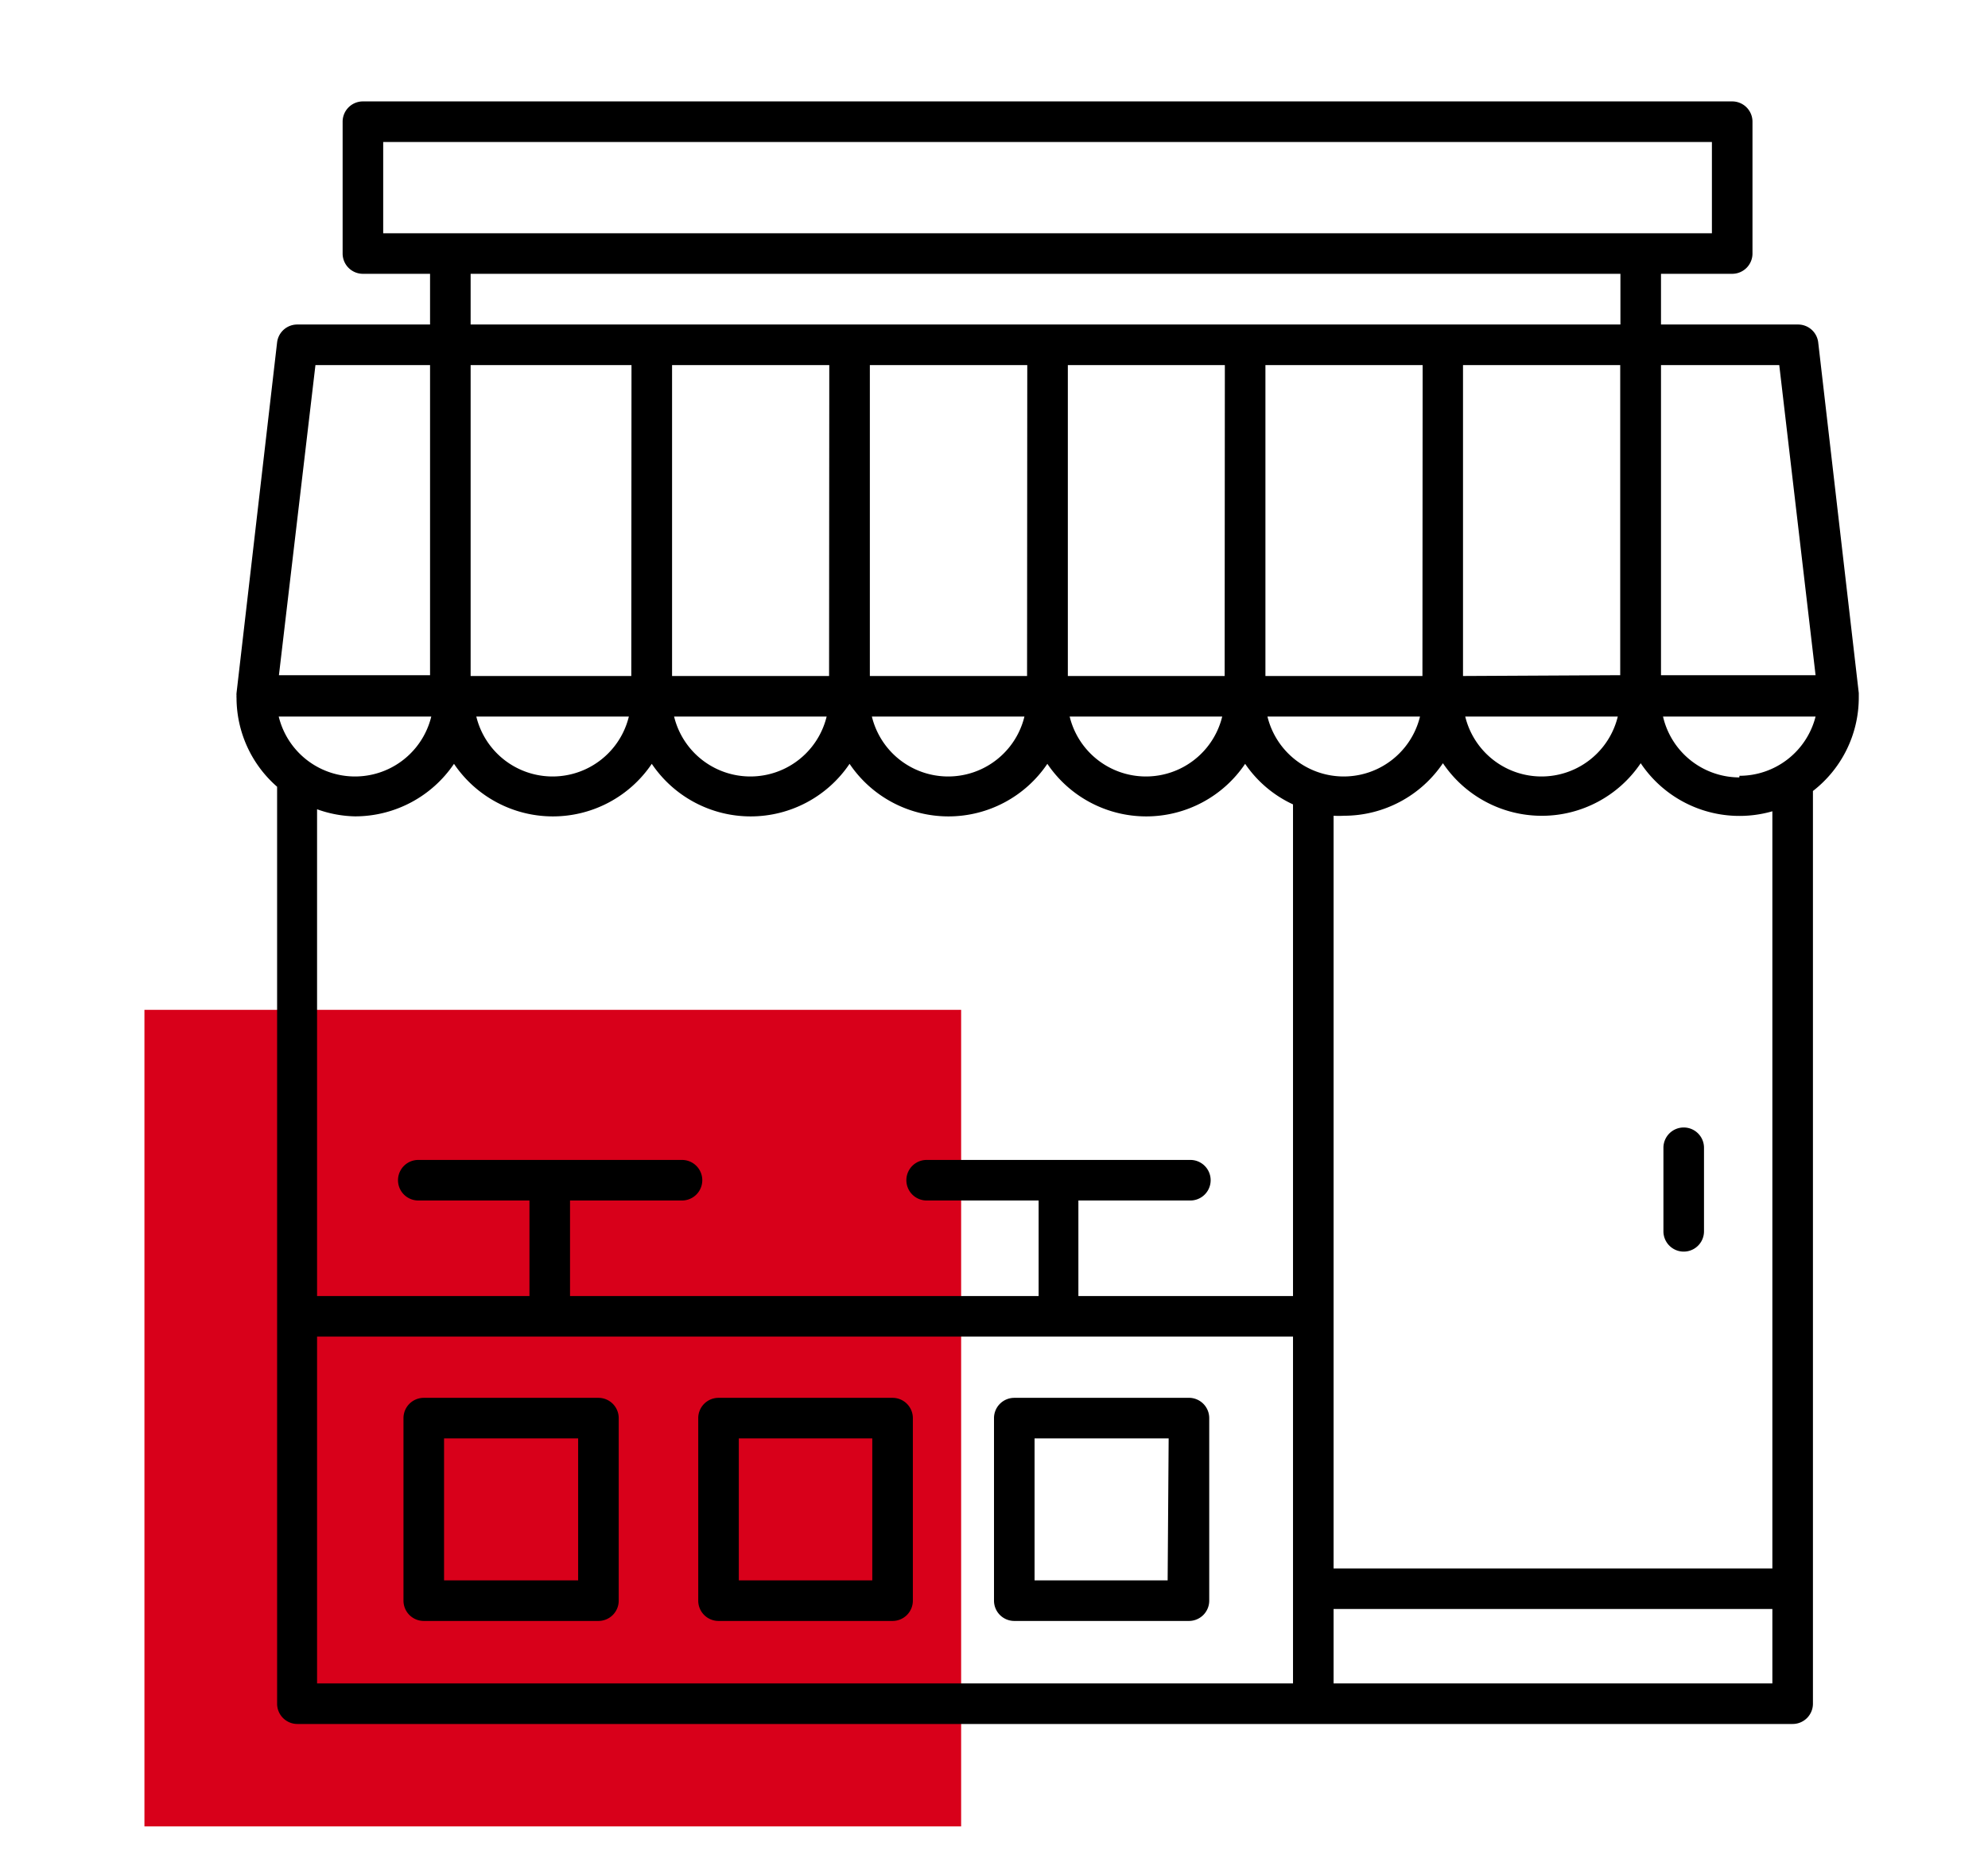 <svg id="Layer_1" data-name="Layer 1" xmlns="http://www.w3.org/2000/svg" viewBox="0 0 98 92"><defs><style>.cls-1{fill:#d8001a;}</style></defs><title>Artboard 2 copy 5</title><rect class="cls-1" x="7.12" y="49.79" width="40.26" height="40.26"/><path d="M83,55.59a1,1,0,0,0-1,1v4.12a1,1,0,0,0,2,0V56.59A1,1,0,0,0,83,55.59Z"/><path d="M89.37,84V39a5.83,5.83,0,0,0,2.26-4.6s0-.06,0-.09,0-.09,0-.14l-2-17.29a1,1,0,0,0-1-.88H81.88V13.5h3.51a1,1,0,0,0,1-1V6a1,1,0,0,0-1-1H17.89a1,1,0,0,0-1,1v6.5a1,1,0,0,0,1,1H21.2V16H14.66a1,1,0,0,0-1,.88l-2,17.29a.68.68,0,0,0,0,.14.29.29,0,0,0,0,.09,5.83,5.83,0,0,0,2,4.39V84a1,1,0,0,0,1,1H88.37A1,1,0,0,0,89.37,84Zm-2-6.67H65.74V40.22a4.36,4.36,0,0,0,.51,0,5.89,5.89,0,0,0,4.88-2.59,5.88,5.88,0,0,0,9.75,0A5.86,5.86,0,0,0,87.37,40Zm-73.63-42h7.52a3.87,3.87,0,0,1-7.52,0Zm72,3a3.87,3.87,0,0,1-3.76-3h7.52A3.87,3.87,0,0,1,85.75,38.25Zm-13.62-5V18h7.75V33.29Zm7.63,2a3.87,3.87,0,0,1-7.52,0Zm-9.63-2H62.38V18h7.75Zm-9.75,0H52.64V18h7.74Zm-9.74,0H42.88V18h7.76Zm-9.76,0H33.13V18h7.75Zm-9.75,0H23.2V18h7.93Zm-.12,2a3.87,3.87,0,0,1-7.52,0Zm9.75,0a3.87,3.87,0,0,1-7.52,0Zm9.75,0a3.87,3.87,0,0,1-7.52,0Zm9.75,0a3.87,3.87,0,0,1-7.52,0Zm9.75,0a3.87,3.87,0,0,1-7.52,0ZM87.71,18,89.5,33.29H81.88V18ZM18.89,7h65.5v4.5H18.89Zm4.31,6.5H79.88V16H23.2ZM15.55,18H21.2V33.29H13.75ZM17.5,40.25a5.89,5.89,0,0,0,4.88-2.59,5.88,5.88,0,0,0,9.75,0,5.88,5.88,0,0,0,9.75,0,5.88,5.88,0,0,0,9.75,0,5.88,5.88,0,0,0,9.75,0,5.79,5.79,0,0,0,2.36,2V63.9H53.16V59.19h5.52a1,1,0,1,0,0-2h-13a1,1,0,0,0,0,2h5.52V63.9H28.1V59.19h5.52a1,1,0,1,0,0-2h-13a1,1,0,0,0,0,2H26.1V63.9H15.63v-24A5.82,5.82,0,0,0,17.5,40.25ZM15.63,65.9H63.74V83H15.63ZM65.74,83V79.33H87.37V83Z"/><path d="M29.5,68.92H20.89a1,1,0,0,0-1,1v9a1,1,0,0,0,1,1H29.5a1,1,0,0,0,1-1v-9A1,1,0,0,0,29.5,68.92Zm-1,9H21.89v-7H28.5Z"/><path d="M44,68.92H35.42a1,1,0,0,0-1,1v9a1,1,0,0,0,1,1H44a1,1,0,0,0,1-1v-9A1,1,0,0,0,44,68.92Zm-1,9H36.42v-7H43Z"/><path d="M58.56,68.92H50a1,1,0,0,0-1,1v9a1,1,0,0,0,1,1h8.61a1,1,0,0,0,1-1v-9A1,1,0,0,0,58.56,68.92Zm-1,9H51v-7h6.61Z"/></svg>